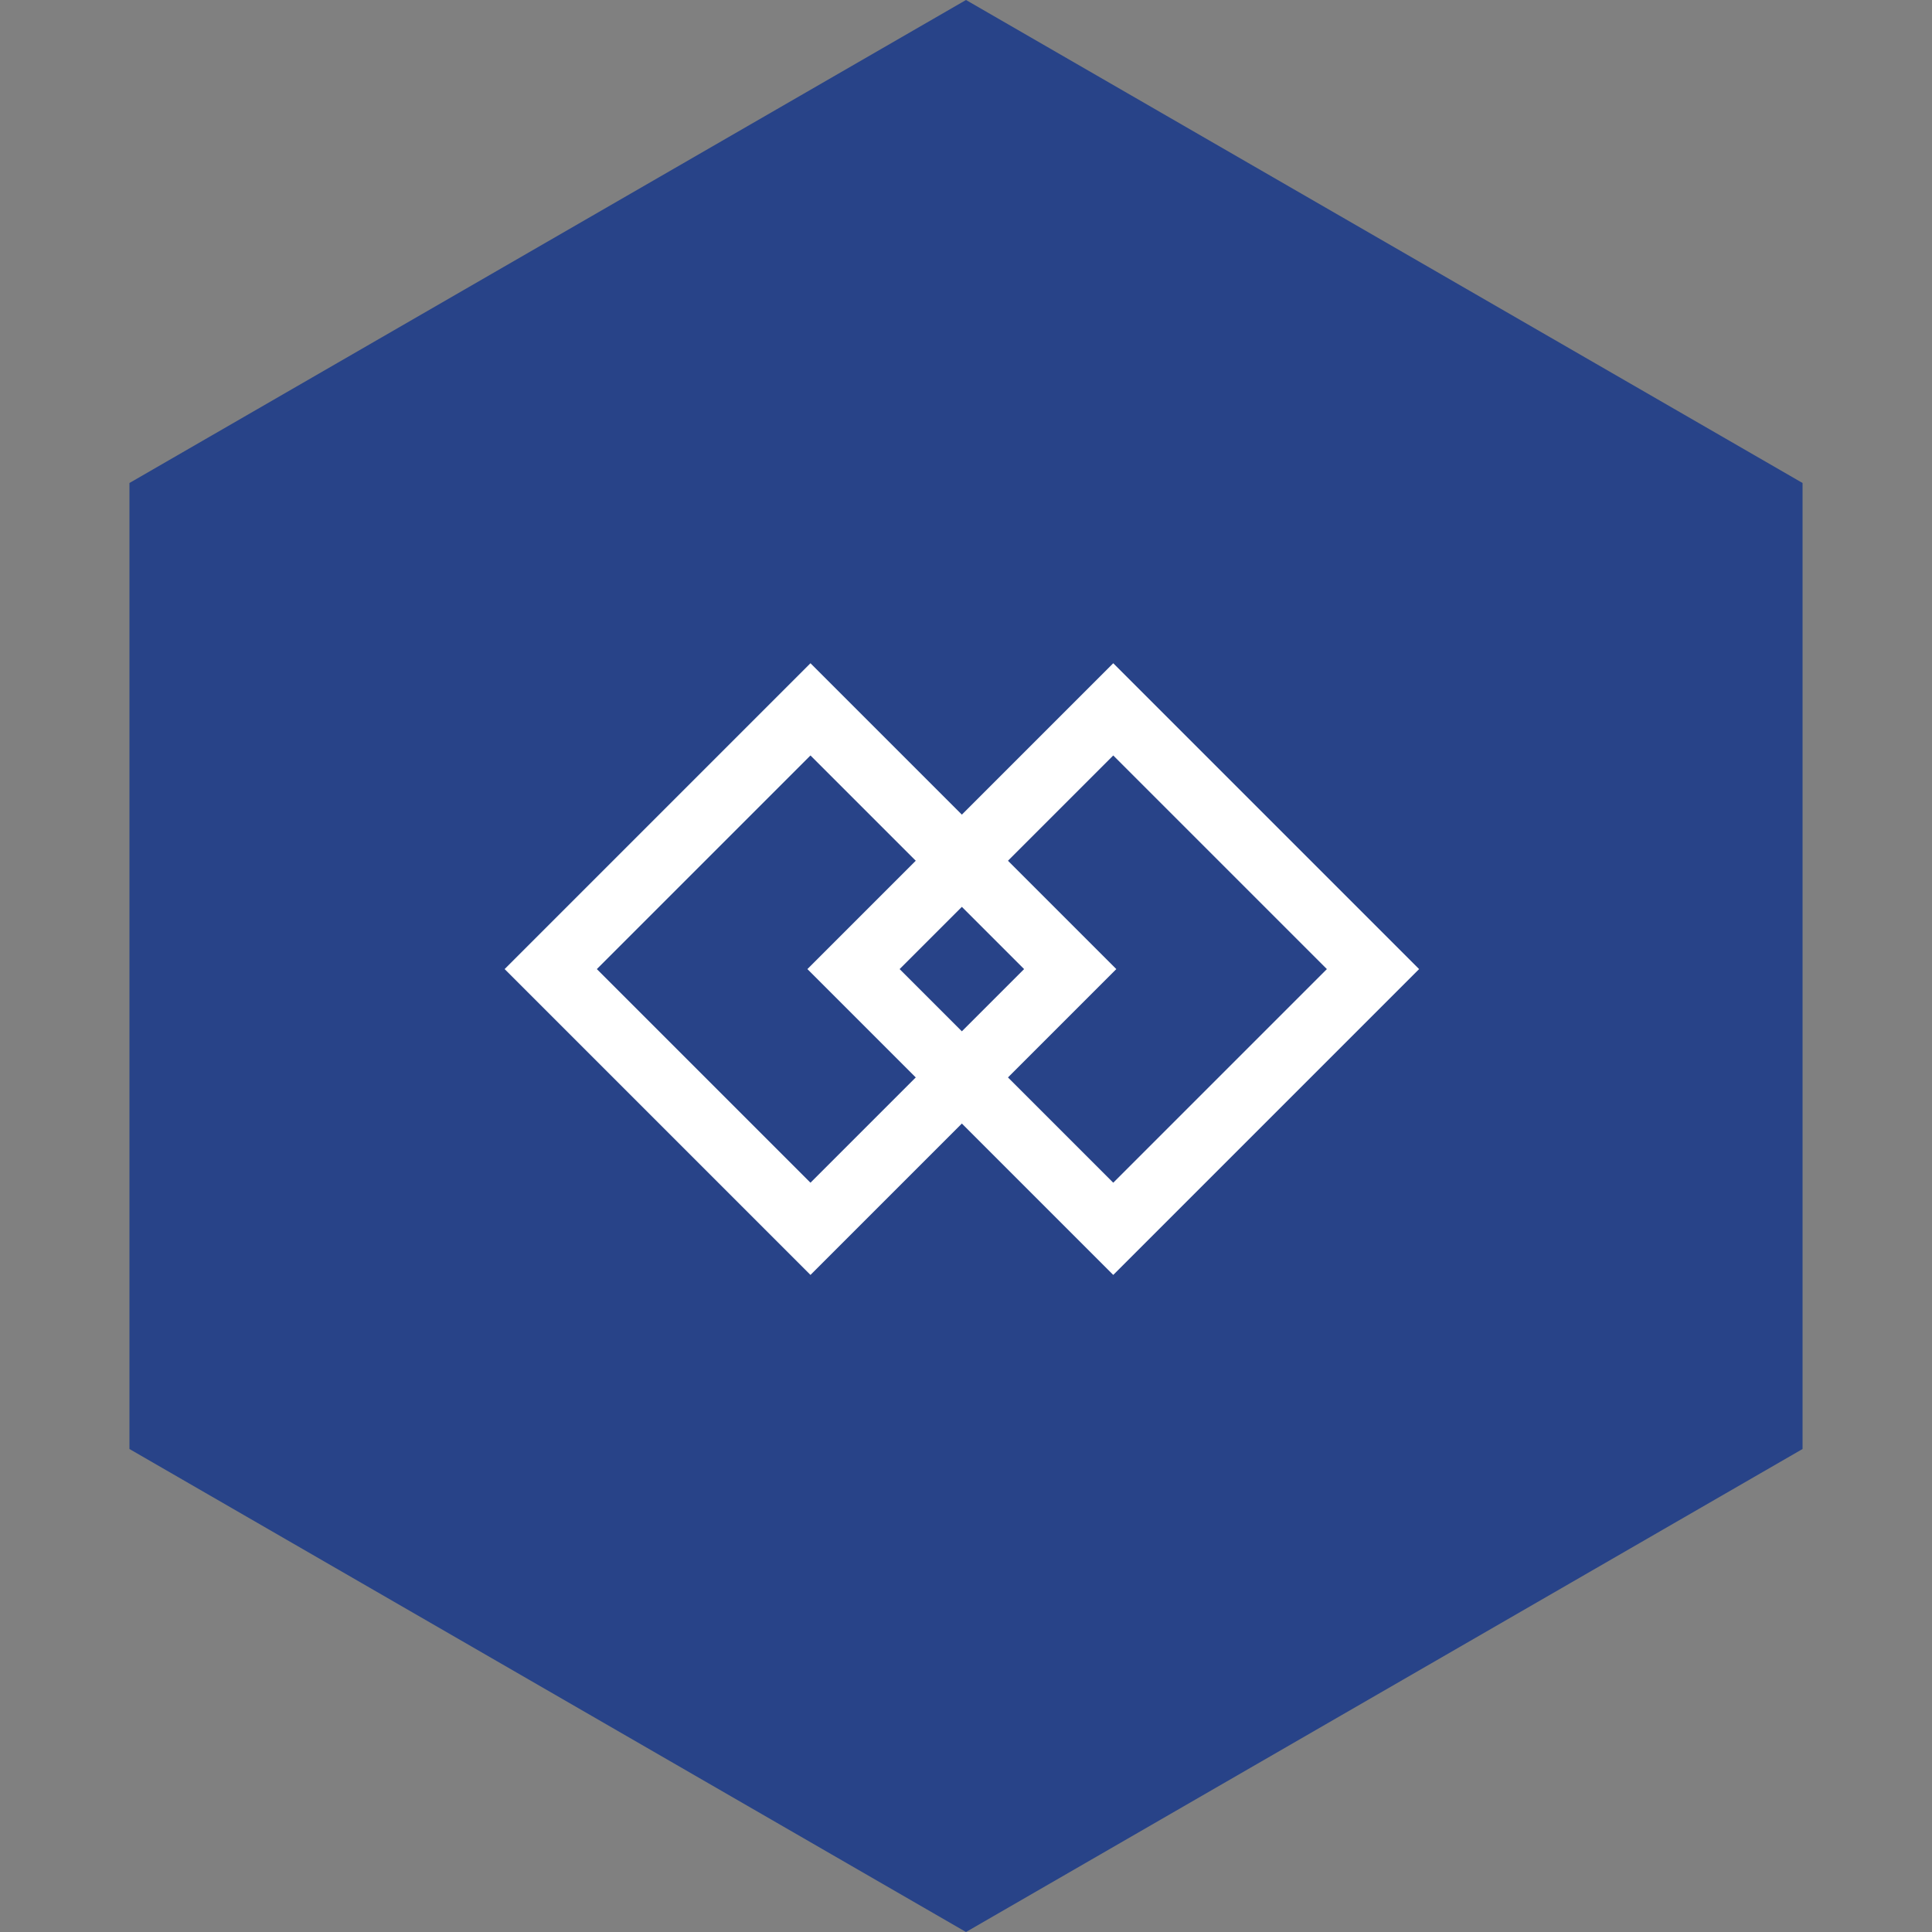 <?xml version="1.0" encoding="UTF-8"?> <svg xmlns="http://www.w3.org/2000/svg" width="32" height="32" viewBox="0 0 32 32" fill="none"><rect x="0" y="0" width="32" height="32" fill="#808080" stroke="none"/><path d="M16 0L29.856 8V24L16 32L2.144 24V8L16 0Z" fill="#284388"></path><rect x="13.424" y="11.749" width="6.084" height="6.084" transform="rotate(45 13.424 11.749)" stroke="white" stroke-width="1.08"></rect><rect x="18.439" y="11.749" width="6.084" height="6.084" transform="rotate(45 18.439 11.749)" stroke="white" stroke-width="1.08"></rect></svg> 